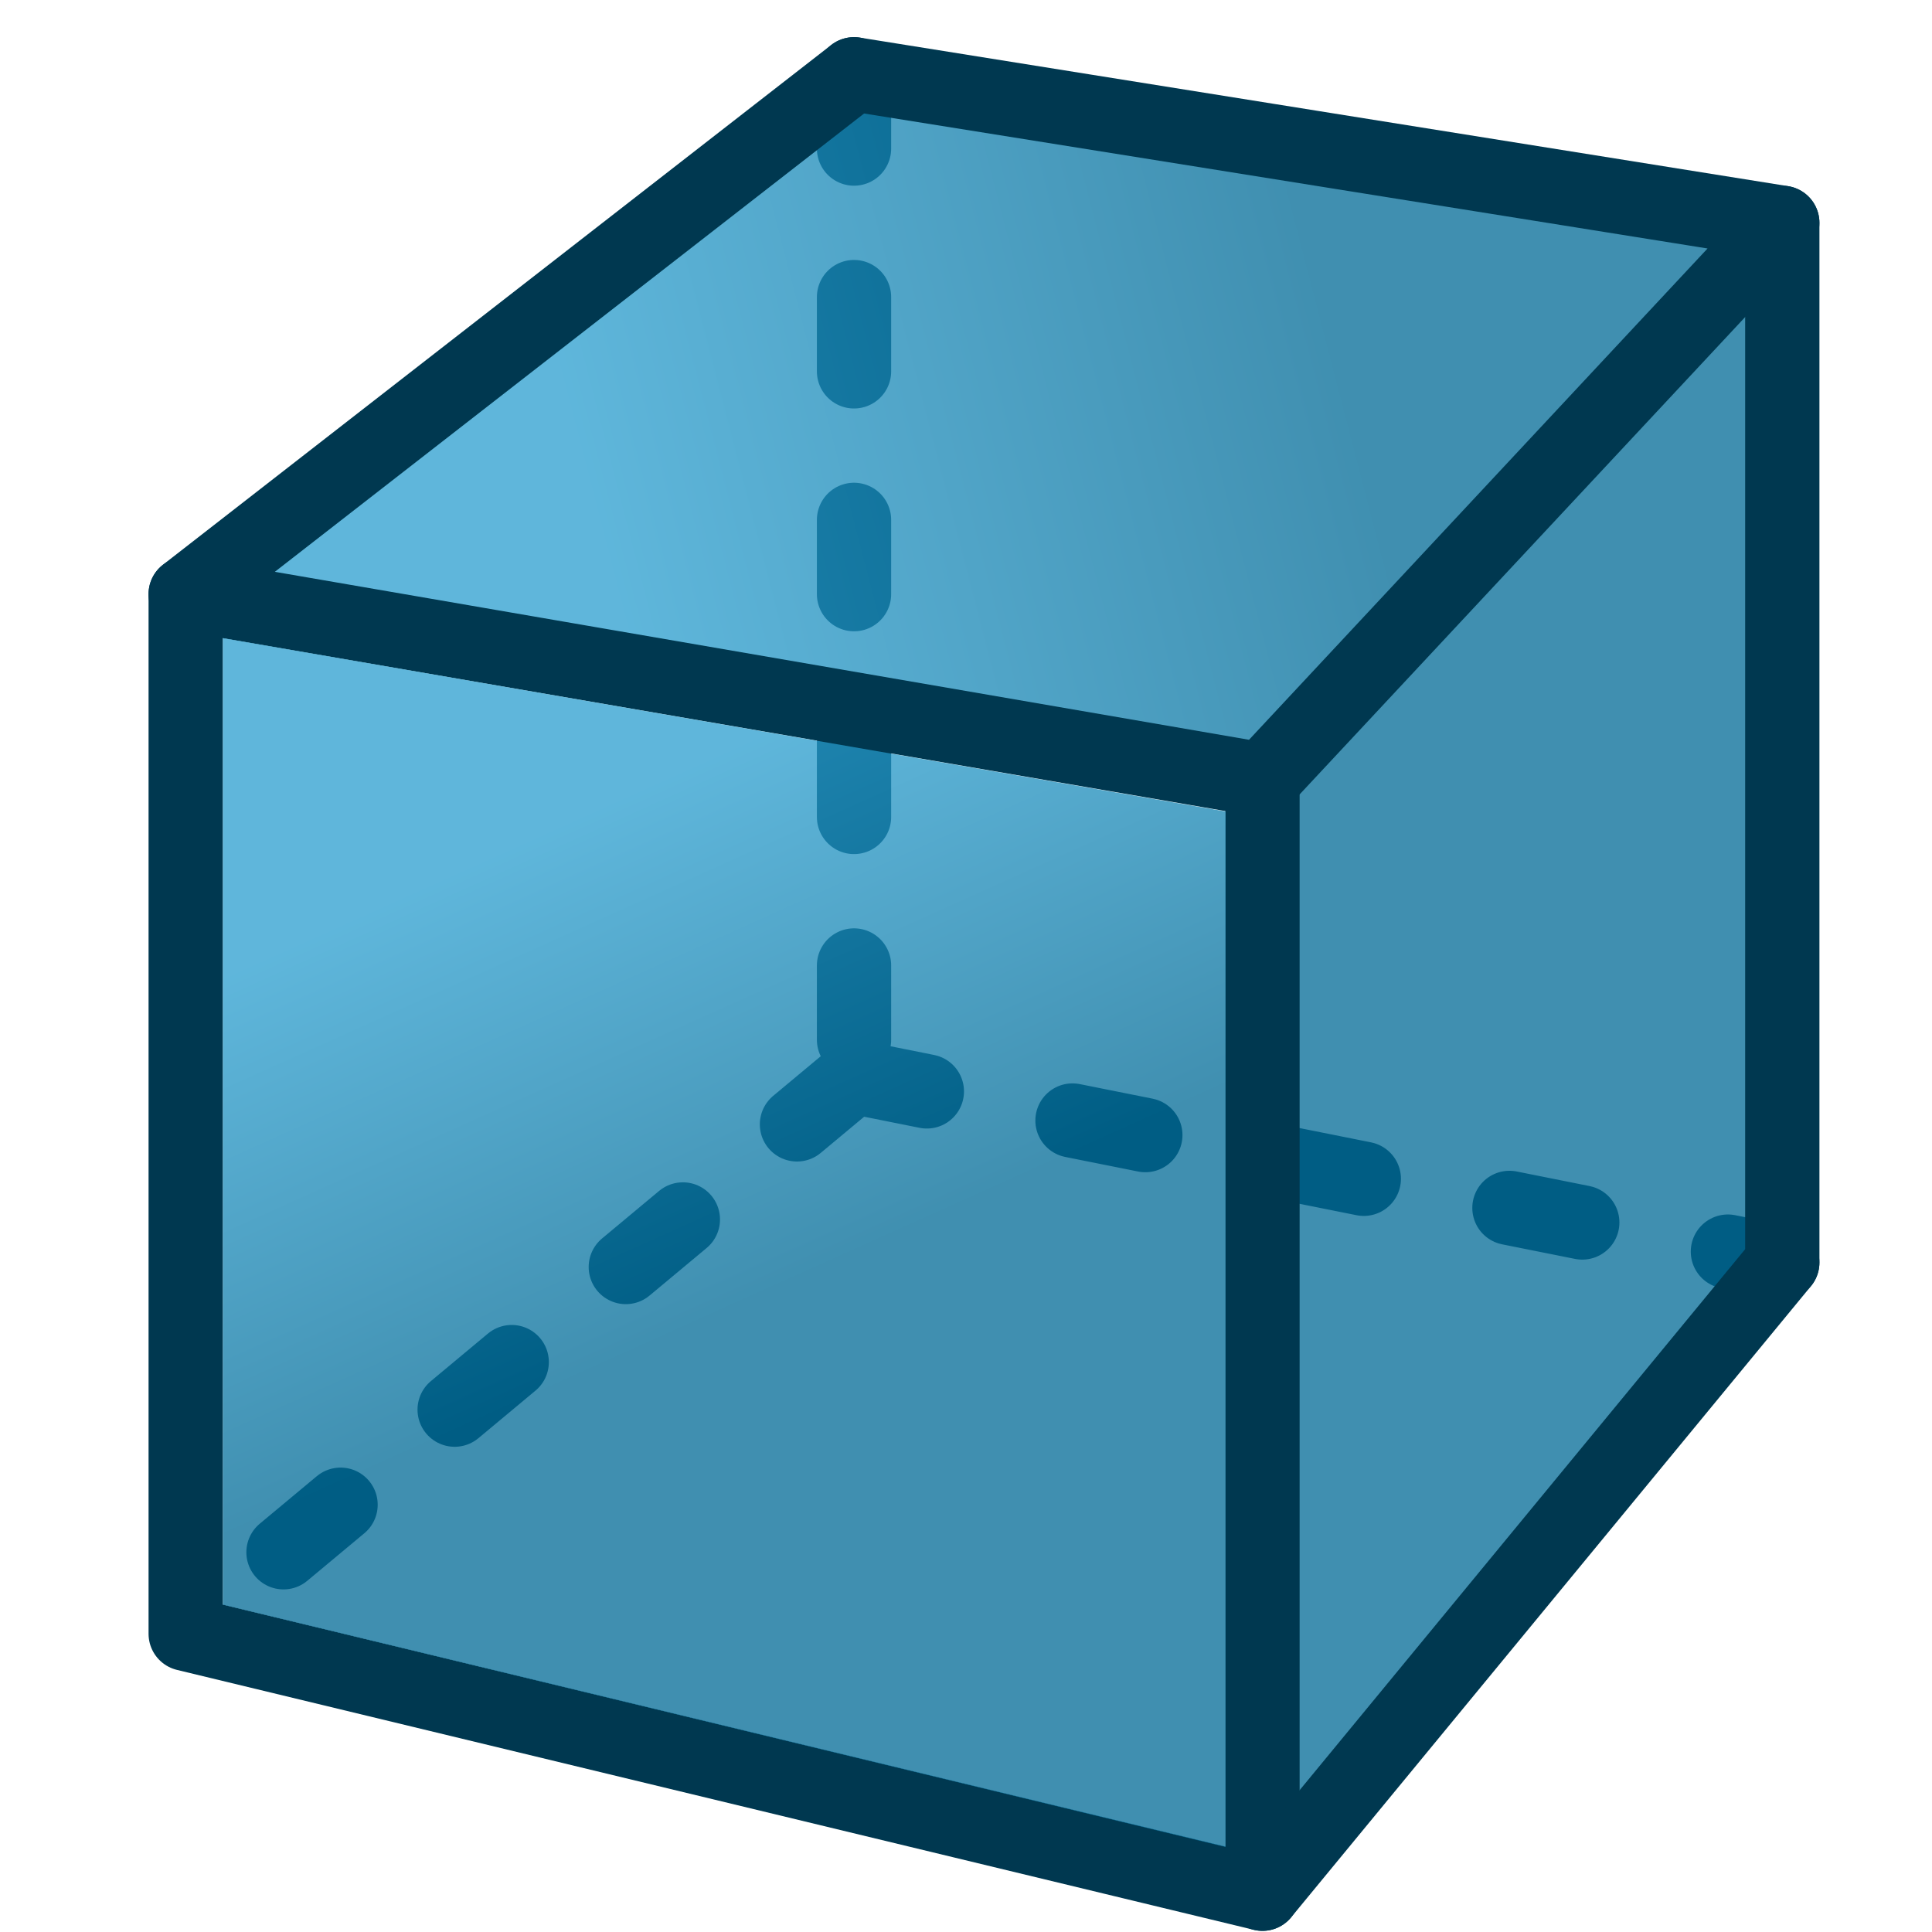 <?xml version="1.0" encoding="UTF-8" standalone="no"?>
<svg
   xmlns:dc="http://purl.org/dc/elements/1.1/"
   xmlns:cc="http://creativecommons.org/ns#"
   xmlns:rdf="http://www.w3.org/1999/02/22-rdf-syntax-ns#"
   xmlns:svg="http://www.w3.org/2000/svg"
   xmlns="http://www.w3.org/2000/svg"
   xmlns:xlink="http://www.w3.org/1999/xlink"
   xmlns:sodipodi="http://sodipodi.sourceforge.net/DTD/sodipodi-0.dtd"
   xmlns:inkscape="http://www.inkscape.org/namespaces/inkscape"
   height="26"
   width="26"
   version="1.1"
   id="svg2"
   inkscape:version="0.91 r13725"
   sodipodi:docname="render_mode.svg">
  <sodipodi:namedview
     pagecolor="#ffffff"
     bordercolor="#666666"
     borderopacity="1"
     objecttolerance="10"
     gridtolerance="10"
     guidetolerance="10"
     inkscape:pageopacity="0"
     inkscape:pageshadow="2"
     inkscape:window-width="1364"
     inkscape:window-height="731"
     id="namedview23"
     showgrid="true"
     inkscape:zoom="16"
     inkscape:cx="19.572521"
     inkscape:cy="10.088069"
     inkscape:window-x="0"
     inkscape:window-y="18"
     inkscape:window-maximized="0"
     inkscape:current-layer="svg2"
     inkscape:snap-bbox="true"
     inkscape:object-paths="false"
     inkscape:object-nodes="true">
    <inkscape:grid
       type="xygrid"
       id="grid2990"
       empspacing="2"
       visible="true"
       enabled="true"
       snapvisiblegridlinesonly="true"
       spacingx="0.5px"
       spacingy="0.5px" />
  </sodipodi:namedview>
  <defs
     id="defs4">
    <linearGradient
       id="linearGradient4160">
      <stop
         id="stop4162"
         offset="0"
         style="stop-color:#006a96;stop-opacity:1" />
      <stop
         style="stop-color:#006a96;stop-opacity:1"
         offset="0.273"
         id="stop4164" />
      <stop
         id="stop4166"
         offset="1"
         style="stop-color:#299ecf;stop-opacity:1" />
    </linearGradient>
    <linearGradient
       id="linearGradient3774">
      <stop
         style="stop-color:#006a96;stop-opacity:1"
         offset="0"
         id="stop3776" />
      <stop
         id="stop3822"
         offset="0.375"
         style="stop-color:#006a96;stop-opacity:1" />
      <stop
         style="stop-color:#299ecf;stop-opacity:1"
         offset="1"
         id="stop3778" />
    </linearGradient>
    <linearGradient
       id="linearGradient3766">
      <stop
         style="stop-color:#000000;stop-opacity:1;"
         offset="0"
         id="stop3768" />
      <stop
         style="stop-color:#000000;stop-opacity:0;"
         offset="1"
         id="stop3770" />
    </linearGradient>
    <radialGradient
       id="a"
       gradientUnits="userSpaceOnUse"
       cy="17.014"
       cx="18.418"
       gradientTransform="matrix(0.972,-0.106,0.051,0.465,-0.352,9.585)"
       r="27.987">
      <stop
         stop-color="#89d5f8"
         offset="0"
         id="stop7" />
      <stop
         stop-color="#00899e"
         offset="1"
         id="stop9" />
    </radialGradient>
    <linearGradient
       inkscape:collect="always"
       xlink:href="#linearGradient3774"
       id="linearGradient3780"
       x1="10"
       y1="22"
       x2="5.5"
       y2="12"
       gradientUnits="userSpaceOnUse" />
    <linearGradient
       inkscape:collect="always"
       xlink:href="#linearGradient4160"
       id="linearGradient4154"
       gradientUnits="userSpaceOnUse"
       x1="21.5"
       y1="3.5"
       x2="8"
       y2="7" />
    <linearGradient
       inkscape:collect="always"
       xlink:href="#linearGradient3774"
       id="linearGradient4158"
       gradientUnits="userSpaceOnUse"
       x1="22.5"
       y1="16.5"
       x2="4"
       y2="9.5" />
  </defs>
  <g
     id="g11"
     style="stroke:#004c5b;stroke-linejoin:bevel"
     transform="matrix(0.406,0,0,0.406,0.268,0.022)">
    <path
       style="color:#000000;fill:none;stroke:#003850;stroke-width:2.462;stroke-linecap:round;stroke-miterlimit:4;stroke-opacity:1;stroke-dasharray:2.462, 4.923;stroke-dashoffset:0"
       d="M 27.648,35.639 5.494,54.101"
       id="path21"
       inkscape:connector-curvature="0"
       sodipodi:nodetypes="cc" />
    <path
       style="color:#000000;fill:none;stroke-width:2.462;stroke-miterlimit:4;stroke-dasharray:2.462, 4.923;stroke-dashoffset:0;stroke-linecap:round;stroke:#003850;stroke-opacity:1"
       d="m 27.648,2.408 0,33.231"
       id="path3762" />
    <path
       style="color:#000000;fill:none;stroke-width:2.462;stroke-miterlimit:4;stroke-dasharray:2.462, 4.923;stroke-dashoffset:0;stroke-linecap:round;stroke:#003850;stroke-opacity:1"
       d="m 27.648,35.639 30.769,6.154"
       id="path19" />
    <path
       sodipodi:nodetypes="ccccc"
       transform="matrix(2.462,0,0,2.462,-0.659,-0.053)"
       inkscape:connector-curvature="0"
       id="path4156"
       d="M 17,25.5 24,17 24,3 17,10.5 Z"
       style="opacity:0.75;fill:url(#linearGradient4158);fill-opacity:1;stroke:none" />
    <path
       style="color:#000000;fill:none;stroke:#003850;stroke-width:2.462;stroke-linecap:round;stroke-linejoin:round;stroke-miterlimit:4;stroke-opacity:1;stroke-dasharray:none"
       d="m 41.187,25.793 0,36.923 -35.692,-8.615 0,-34.462"
       id="path13"
       inkscape:connector-curvature="0"
       sodipodi:nodetypes="cccc" />
    <path
       sodipodi:nodetypes="ccccc"
       transform="matrix(2.462,0,0,2.462,-0.659,-0.053)"
       inkscape:connector-curvature="0"
       id="path4152"
       d="M 2.5,8 17,10.5 24,3 11.5,0.984 Z"
       style="opacity:0.75;fill:url(#linearGradient4154);fill-opacity:1;stroke:none" />
    <path
       style="color:#000000;fill:none;stroke-width:2.462;stroke-linecap:round;stroke-linejoin:round;stroke-miterlimit:4;stroke-dasharray:none;stroke:#003850;stroke-opacity:1"
       d="m 58.417,7.332 0,34.462 -17.231,20.923"
       id="path15"
       inkscape:connector-curvature="0"
       sodipodi:nodetypes="ccc" />
    <path
       style="color:#000000;fill:none;stroke:#003850;stroke-width:2.462;stroke-linecap:round;stroke-linejoin:round;stroke-miterlimit:4;stroke-opacity:1;stroke-dasharray:none"
       d="M 27.648,2.408 58.417,7.332 41.187,25.793 5.494,19.639 z"
       id="path17"
       inkscape:connector-curvature="0"
       sodipodi:nodetypes="ccccc" />
    <path
       style="fill:url(#linearGradient3780);fill-opacity:1;stroke:none;opacity:0.75"
       d="m 3,21.605 13.5,3.262 0,-13.943 L 3,8.59 z"
       id="path3764"
       inkscape:connector-curvature="0"
       transform="matrix(2.462,0,0,2.462,-0.659,-0.053)"
       sodipodi:nodetypes="ccccc" />
  </g>
</svg>
